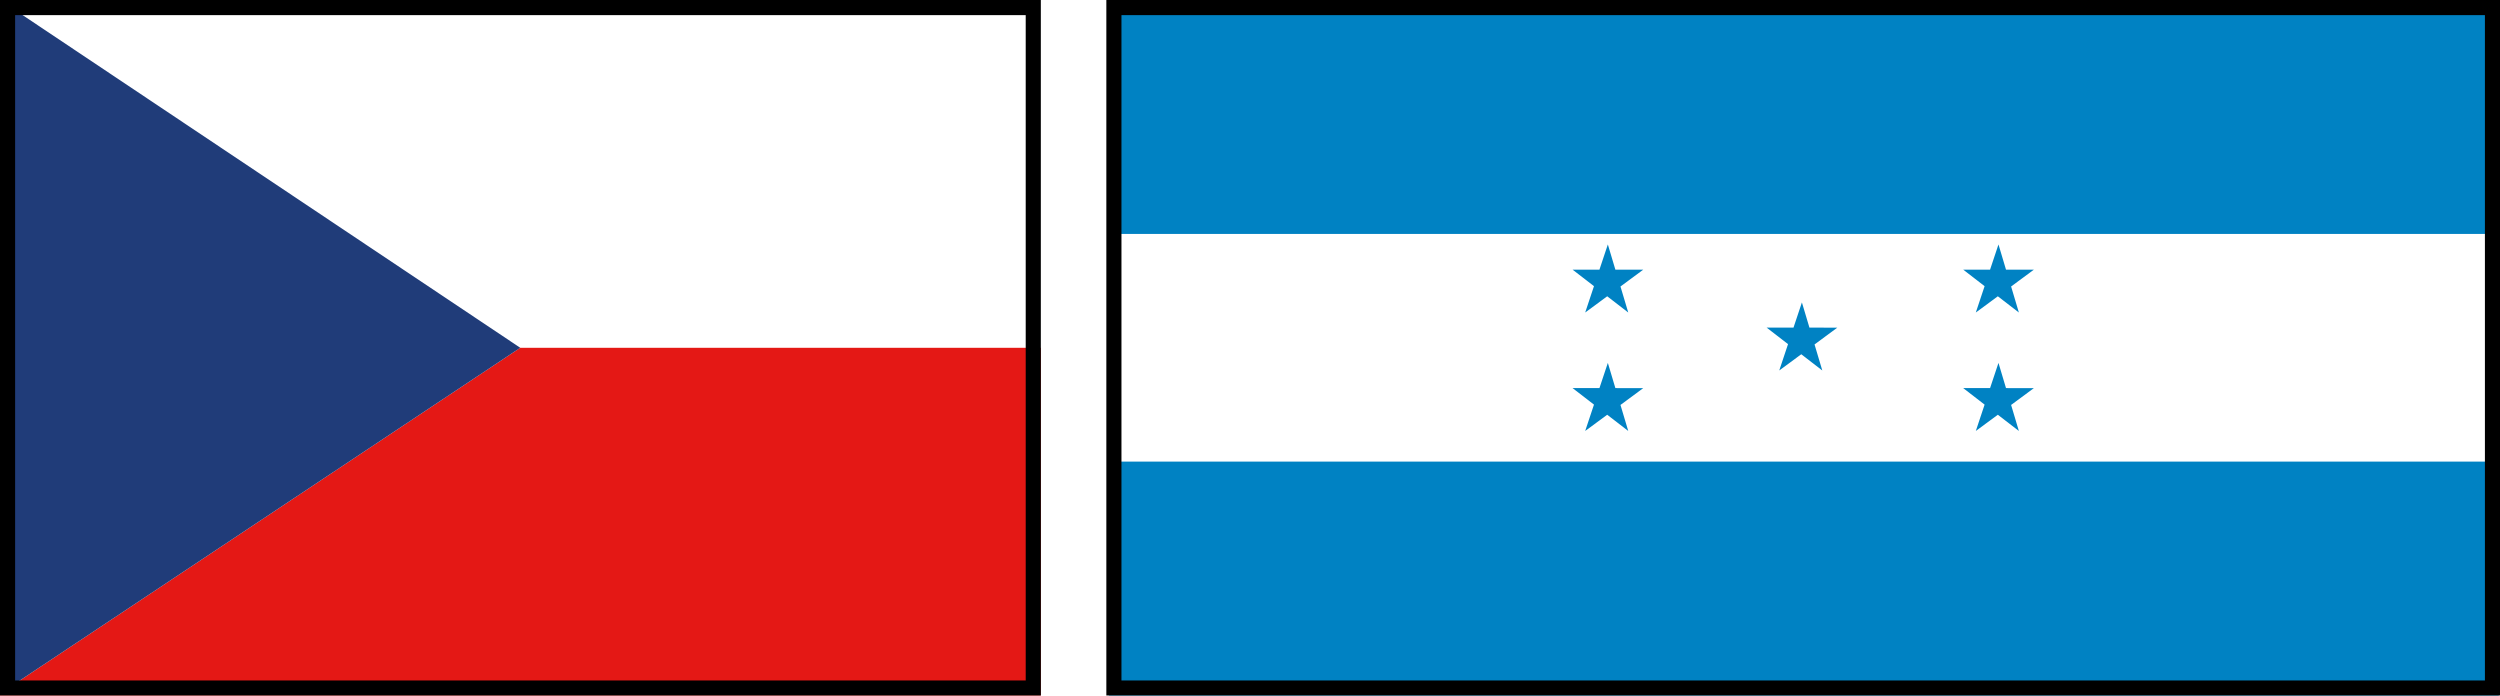 <svg xmlns="http://www.w3.org/2000/svg" width="136.235" height="37.904" viewBox="0 0 136.235 37.904">
  <g id="Group_73" data-name="Group 73" transform="translate(0 0)">
    <rect id="Rectangle_78" data-name="Rectangle 78" width="75.74" height="12.748" transform="translate(60.358 0)" fill="#0082c3"/>
    <rect id="Rectangle_79" data-name="Rectangle 79" width="75.74" height="12.748" transform="translate(60.426 25.156)" fill="#0082c3"/>
    <path id="Path_401" data-name="Path 401" d="M626.332,98.373,625.922,97l-.458,1.373H624l1.166.9-.479,1.436,1.2-.884,1.146.884-.423-1.418,1.24-.916Z" transform="translate(-538.304 -83.679)" fill="#0082c3"/>
    <path id="Path_402" data-name="Path 402" d="M626.332,145.373l-.41-1.373-.458,1.373H624l1.166.9-.479,1.436,1.2-.884,1.146.884-.423-1.418,1.24-.916Z" transform="translate(-538.304 -124.224)" fill="#0082c3"/>
    <path id="Path_403" data-name="Path 403" d="M781.332,98.373,780.922,97l-.458,1.373H779l1.166.9-.479,1.436,1.2-.884,1.146.884-.423-1.418,1.24-.916Z" transform="translate(-672.017 -83.679)" fill="#0082c3"/>
    <path id="Path_404" data-name="Path 404" d="M703.332,121.373l-.41-1.373-.458,1.373H701l1.166.9-.479,1.436,1.2-.884,1.146.884-.423-1.418,1.24-.916Z" transform="translate(-604.729 -103.52)" fill="#0082c3"/>
    <path id="Path_405" data-name="Path 405" d="M781.332,145.373l-.41-1.373-.458,1.373H779l1.166.9-.479,1.436,1.2-.884,1.146.884-.423-1.418,1.24-.916Z" transform="translate(-672.017 -124.224)" fill="#0082c3"/>
    <path id="Path_406" data-name="Path 406" d="M28.349,138,0,156.848v.1H56.719V138Z" transform="translate(0 -119.048)" fill="#e41815"/>
    <path id="Path_407" data-name="Path 407" d="M0,0V37.8L28.35,18.952Z" transform="translate(0)" fill="#203c79"/>
    <path id="Path_408" data-name="Path 408" d="M439.824.824h74.3V37.08h-74.3ZM439,37.9h75.946V0H439Z" transform="translate(-378.711 0)"/>
    <path id="Path_409" data-name="Path 409" d="M.824.824H55.895V37.08H.824ZM0,37.9H56.719V0H0Z" transform="translate(0 0)"/>
  </g>
</svg>
